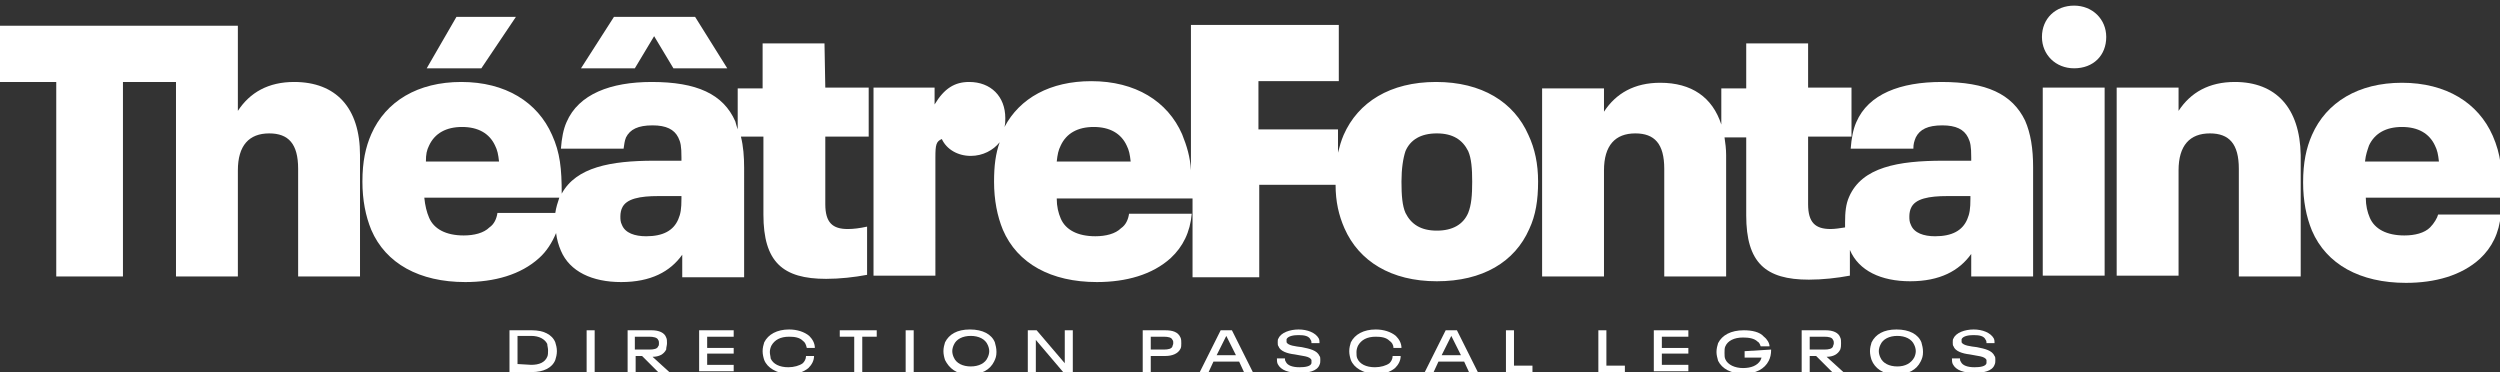 <?xml version="1.0" encoding="utf-8"?>
<!-- Generator: Adobe Illustrator 23.0.2, SVG Export Plug-In . SVG Version: 6.00 Build 0)  -->
<svg version="1.1" id="Calque_1" xmlns="http://www.w3.org/2000/svg" xmlns:xlink="http://www.w3.org/1999/xlink" x="0px" y="0px"
	 viewBox="0 0 311.1 46.3" style="enable-background:new 0 0 311.1 46.3;" xml:space="preserve">
<rect x="0" y="0" width="311.1" height="46.3" fill="#333333" stroke="none"/>
<g style="fill:#FFFFFF">
	<g style="fill:#FFFFFF">
		<path d="M102.6,5.4h-7.7v5.6h-3.1v5.1c-0.1-0.3-0.2-0.6-0.3-1c-1.5-3.4-4.8-4.9-10.4-4.9c-5.1,0-9.1,1.5-10.6,5
			c-0.4,0.9-0.6,2-0.7,3.3h7.8c0.1-0.6,0.1-0.9,0.3-1.4c0.5-1,1.5-1.5,3.3-1.5c1.7,0,2.7,0.5,3.2,1.5c0.3,0.6,0.4,1.1,0.4,2.5V20
			h-3.4c-5.4,0-9.7,0.8-11.5,4.1c0-3.1-0.2-5.1-1.2-7.3c-1.8-4.1-5.8-6.6-11.3-6.6c-5.4,0-9.4,2.4-11.2,6.5
			c-0.7,1.6-1.1,3.4-1.1,5.9c0,2.3,0.4,4.3,1.1,6c1.8,4.2,6,6.5,11.7,6.5c3.6,0,6.9-0.9,9.2-3c0.9-0.8,1.6-1.9,2.1-3.1
			c0.1,0.8,0.3,1.5,0.6,2.2c1.1,2.6,3.9,3.9,7.5,3.9c3.7,0,6.1-1.3,7.6-3.4v2.8h7.7V20.9c0-1.4-0.1-2.7-0.4-3.9h2.8v9.7
			c0,5.9,2.4,8,7.8,8c1.7,0,3.5-0.2,5.1-0.5v-6c-0.9,0.2-1.7,0.3-2.4,0.3c-1.9,0-2.8-0.8-2.8-3.1V17h5.4v-6.1h-5.4L102.6,5.4
			L102.6,5.4z M53.4,18.1c0.7-1.5,2.1-2.3,4.1-2.3c2,0,3.4,0.8,4.1,2.3c0.3,0.6,0.4,1.1,0.5,2h-9.1C53,19.2,53.1,18.7,53.4,18.1z
			 M61.9,26.5c-0.1,0.7-0.4,1.4-1,1.8c-0.7,0.7-1.9,1-3.2,1c-2.2,0-3.7-0.8-4.3-2.2c-0.3-0.7-0.5-1.5-0.6-2.5h16.8
			c-0.2,0.6-0.4,1.2-0.5,1.9H61.9z M84.8,24.7c0,1.3-0.1,1.9-0.4,2.6c-0.6,1.4-1.9,2.1-4,2.1c-1.4,0-2.6-0.4-3-1.4
			c-0.2-0.4-0.2-0.7-0.2-1.1c0-0.4,0.1-0.8,0.2-1c0.5-1.2,2.3-1.5,4.5-1.5h2.9V24.7z"/>
		<path d="M278.1,10.2c-3.2,0-5.5,1.3-7,3.6v-2.9h-7.7v23.4h7.7V21.2c0-3.1,1.4-4.6,3.9-4.6c2.4,0,3.6,1.3,3.6,4.4v13.4h7.7V19.3
			C286.2,13.4,283.2,10.2,278.1,10.2z"/>
		<path d="M302.4,28.3c-0.7,0.7-1.9,1-3.2,1c-2.2,0-3.7-0.8-4.3-2.2c-0.3-0.7-0.5-1.5-0.5-2.5h17c0-3.4-0.2-5.4-1.2-7.7
			c-1.8-4.1-5.8-6.6-11.3-6.6c-5.4,0-9.4,2.4-11.2,6.5c-0.7,1.6-1.1,3.4-1.1,5.9c0,2.3,0.4,4.3,1.1,6c1.8,4.2,6,6.5,11.7,6.5
			c3.6,0,6.9-0.9,9.2-3c1.5-1.4,2.4-3.2,2.6-5.5h-7.8C303.3,27.1,302.9,27.8,302.4,28.3z M294.8,18.1c0.7-1.5,2.1-2.3,4.1-2.3
			c2,0,3.4,0.8,4.1,2.3c0.3,0.6,0.4,1.1,0.5,2h-9.2C294.4,19.2,294.6,18.7,294.8,18.1z"/>
		<path d="M258.1,0.7c-2.3,0-4,1.6-4,3.9c0,2.2,1.7,3.9,4,3.9c2.4,0,4-1.6,4-3.9C262.1,2.4,260.4,0.7,258.1,0.7z"/>
		<path d="M241.6,10.2c-5.1,0-9.1,1.5-10.6,5c-0.4,0.9-0.6,2-0.7,3.3h7.8c0-0.6,0.1-0.9,0.3-1.4c0.5-1,1.5-1.5,3.3-1.5
			c1.7,0,2.7,0.5,3.2,1.5c0.3,0.6,0.4,1.1,0.4,2.5V20h-3.5c-5.6,0-10.1,0.8-11.7,4.5c-0.4,0.9-0.5,1.9-0.5,3.2c0,0.2,0,0.4,0,0.6
			c-0.6,0.1-1.3,0.2-1.8,0.2c-1.9,0-2.8-0.8-2.8-3.1V17h5.4v-6.1h-5.4V5.4h-7.7v5.6h-3.1v4.5c-1.1-3.4-3.7-5.2-7.6-5.2
			c-3.2,0-5.5,1.3-7,3.6v-2.9h-7.7v23.4h7.7V21.2c0-3.1,1.4-4.6,3.9-4.6c2.4,0,3.6,1.3,3.6,4.4v13.4h7.7V19.3c0-0.8-0.1-1.5-0.2-2.2
			h2.7v9.7c0,5.9,2.4,8,7.8,8c1.7,0,3.5-0.2,5.1-0.5V31c0,0,0,0,0,0.1c1.1,2.6,3.9,3.9,7.5,3.9c3.7,0,6.1-1.3,7.6-3.4v2.8h7.7V20.8
			c0-2.3-0.3-4.2-1-5.8C250.4,11.7,247.2,10.2,241.6,10.2z M245.2,24.7c0,1.3-0.1,1.9-0.4,2.6c-0.6,1.4-1.9,2.1-4,2.1
			c-1.4,0-2.6-0.4-3-1.4c-0.2-0.4-0.2-0.7-0.2-1.1c0-0.4,0.1-0.8,0.2-1c0.5-1.2,2.3-1.5,4.5-1.5h2.9V24.7z"/>
		<rect x="254.2" y="10.9" width="7.7" height="23.4"/>
	</g>
	<path d="M36.6,10.2c-3.2,0-5.5,1.3-7,3.6V3.2h-7.7l0,0H0v7h7v24.2h8.3V10.2h6.6v24.2h7.7V21.2c0-3.1,1.4-4.6,3.9-4.6
		c2.4,0,3.6,1.3,3.6,4.4v13.4h7.7V19.3C44.8,13.4,41.8,10.2,36.6,10.2z"/>
	<path d="M190.2,16.8c-1.8-4.1-5.8-6.6-11.5-6.6s-9.7,2.5-11.5,6.6c-0.3,0.7-0.5,1.4-0.7,2.2v-2.9h-9.9v-6h10v-7h-18.4v18.1
		c-0.1-1.7-0.5-3-1.1-4.5c-1.8-4.1-5.8-6.6-11.3-6.6c-5.1,0-8.9,2.1-10.8,5.7c0.1-0.4,0.1-0.7,0.1-1.1c0-2.7-1.8-4.5-4.5-4.5
		c-1.8,0-3.1,0.8-4.3,2.8v-2.1h-7.6v23.4h7.7V19.6c0-1.6,0.1-2,0.8-2.3c0.6,1.3,2,2.1,3.6,2.1c1.5,0,2.8-0.7,3.6-1.7
		c-0.5,1.4-0.7,2.9-0.7,4.9c0,2.3,0.4,4.3,1.1,6c1.8,4.2,6,6.5,11.7,6.5c3.6,0,6.9-0.9,9.2-3c1.5-1.4,2.4-3.2,2.6-5.5h-7.8
		c-0.1,0.7-0.4,1.4-1,1.8c-0.7,0.7-1.9,1-3.2,1c-2.2,0-3.7-0.8-4.3-2.2c-0.3-0.7-0.5-1.5-0.5-2.5h16.9v9.8h8.3V23h9.5
		c0,2.1,0.4,3.8,1.1,5.4c1.8,4.1,5.8,6.6,11.5,6.6s9.7-2.4,11.5-6.5c0.8-1.7,1.1-3.6,1.1-5.9C191.4,20.4,191,18.5,190.2,16.8z
		 M131.5,20.1c0.1-0.9,0.2-1.4,0.5-2c0.7-1.5,2.1-2.3,4.1-2.3c2,0,3.4,0.8,4.1,2.3c0.3,0.6,0.4,1.1,0.5,2H131.5z M182.7,26.5
		c-0.6,1.4-1.9,2.2-3.9,2.2c-2,0-3.2-0.8-3.9-2.2c-0.4-0.9-0.5-2.2-0.5-3.9c0-1.6,0.2-2.9,0.5-3.8c0.6-1.4,1.9-2.2,3.9-2.2
		c2,0,3.2,0.8,3.9,2.2c0.4,0.9,0.5,2.2,0.5,3.8C183.2,24.3,183.1,25.5,182.7,26.5z"/>
	<polygon points="76.4,2.1 72.3,8.5 79,8.5 81.4,4.5 83.8,8.5 90.5,8.5 86.5,2.1 	"/>
	<polygon points="56.8,2.1 53.1,8.5 59.9,8.5 64.2,2.1 	"/>
</g>
<g style="fill:#FFFFFF">
	<path d="M63.4,41.1h2.8c1.4,0,2.5,0.5,2.9,1.5c0.1,0.3,0.2,0.7,0.2,1.1s-0.1,0.8-0.2,1.1c-0.4,1-1.5,1.5-2.9,1.5h-2.8V41.1z
		 M66.1,45.4c1,0,1.7-0.3,2-1c0.1-0.2,0.1-0.5,0.1-0.8s-0.1-0.6-0.1-0.8c-0.3-0.6-1-1-2-1h-1.7v3.5L66.1,45.4L66.1,45.4z"/>
	<path d="M73,41.1h1v5.2h-1V41.1z"/>
	<path d="M79.9,44.3h-0.8v2h-1v-5.2h3c0.9,0,1.6,0.3,1.8,0.9c0.1,0.2,0.1,0.4,0.1,0.7c0,0.3-0.1,0.5-0.1,0.8
		c-0.3,0.6-0.9,0.9-1.7,0.9l2.2,2H82L79.9,44.3z M79,43.5h1.8c0.6,0,1-0.1,1.1-0.4c0.1-0.1,0.1-0.2,0.1-0.4c0-0.1,0-0.3-0.1-0.4
		c-0.1-0.3-0.6-0.4-1.1-0.4H79L79,43.5L79,43.5z"/>
	<path d="M87,41.1h4.3v0.8h-3.3v1.4h3.3V44h-3.3v1.4h3.3v0.8H87V41.1z"/>
	<path d="M95.1,44.8c-0.1-0.3-0.2-0.7-0.2-1.1s0.1-0.8,0.2-1.1c0.5-1,1.6-1.6,3.1-1.6c1,0,1.9,0.3,2.5,0.8c0.4,0.4,0.7,0.9,0.7,1.5
		h-1c-0.1-0.4-0.2-0.7-0.5-0.9c-0.4-0.4-1-0.5-1.7-0.5c-1.1,0-1.8,0.4-2.2,1.1c-0.1,0.2-0.2,0.5-0.2,0.8c0,0.3,0.1,0.6,0.1,0.8
		c0.3,0.7,1.1,1.1,2.2,1.1c0.7,0,1.4-0.2,1.8-0.5c0.2-0.2,0.4-0.5,0.4-0.9h1c0,0.6-0.3,1.1-0.7,1.5c-0.6,0.5-1.5,0.8-2.5,0.8
		C96.6,46.4,95.5,45.8,95.1,44.8z"/>
	<path d="M106.3,41.9h-1.8v-0.8h4.6v0.8h-1.8v4.4h-1L106.3,41.9L106.3,41.9z"/>
	<path d="M112.7,41.1h1v5.2h-1V41.1z"/>
	<path d="M117.6,44.8c-0.1-0.3-0.2-0.7-0.2-1.1c0-0.4,0.1-0.8,0.2-1.1c0.5-1,1.5-1.6,3.1-1.6c1.6,0,2.7,0.6,3.1,1.6
		c0.1,0.4,0.2,0.7,0.2,1.2s-0.1,0.8-0.3,1.2c-0.5,1-1.5,1.6-3.1,1.6S118.1,45.8,117.6,44.8z M122.9,44.5c0.1-0.2,0.2-0.5,0.2-0.8
		s-0.1-0.6-0.2-0.8c-0.3-0.7-1.1-1.1-2.1-1.1c-1,0-1.8,0.4-2.1,1.1c-0.1,0.2-0.2,0.5-0.2,0.8s0.1,0.6,0.2,0.8
		c0.3,0.7,1.1,1.1,2.1,1.1C121.8,45.6,122.6,45.2,122.9,44.5z"/>
	<path d="M127.9,41.1h1.1l3.5,4.1v-4.1h1v5.2h-1.2l-3.4-4v4h-1L127.9,41.1L127.9,41.1z"/>
	<path d="M142.2,41.1h2.8c0.9,0,1.6,0.2,1.9,0.9c0.1,0.2,0.1,0.5,0.1,0.7c0,0.3,0,0.5-0.1,0.7c-0.3,0.6-1,0.9-1.9,0.9h-1.8v2h-1
		L142.2,41.1L142.2,41.1z M144.8,43.5c0.6,0,1-0.1,1.1-0.4c0-0.1,0.1-0.2,0.1-0.4c0-0.2,0-0.3-0.1-0.4c-0.1-0.3-0.5-0.4-1.1-0.4
		h-1.6v1.6L144.8,43.5L144.8,43.5z"/>
	<path d="M154.2,45H151l-0.6,1.3h-1.1l2.6-5.2h1.4l2.6,5.2h-1.1L154.2,45z M153.8,44.2l-1.2-2.4h0l-1.2,2.4H153.8z"/>
	<path d="M159,45.3c-0.1-0.2-0.1-0.5-0.1-0.7h1c0,0.1,0,0.3,0.1,0.4c0.2,0.5,0.9,0.7,1.7,0.7c0.7,0,1.4-0.1,1.5-0.5
		c0-0.1,0-0.1,0-0.2c0-0.1,0-0.1,0-0.2c-0.2-0.5-1.2-0.5-2.1-0.7c-0.9-0.1-1.8-0.4-2-1c-0.1-0.1-0.1-0.3-0.1-0.5s0-0.4,0.1-0.5
		c0.3-0.7,1.4-1.1,2.5-1.1c1.1,0,2.1,0.4,2.5,1.1c0.1,0.2,0.1,0.4,0.1,0.6h-1c0-0.1,0-0.3-0.1-0.4c-0.2-0.5-0.8-0.6-1.5-0.6
		c-0.6,0-1.3,0.1-1.5,0.5c0,0,0,0.1,0,0.2s0,0.1,0,0.2c0.2,0.4,1.1,0.5,1.9,0.6c1,0.2,1.9,0.4,2.2,1.1c0.1,0.1,0.1,0.3,0.1,0.5
		c0,0.2,0,0.4-0.1,0.6c-0.3,0.8-1.4,1-2.5,1C160.4,46.4,159.4,46.1,159,45.3z"/>
	<path d="M168.1,44.8c-0.1-0.3-0.2-0.7-0.2-1.1s0.1-0.8,0.2-1.1c0.5-1,1.6-1.6,3.1-1.6c1,0,1.9,0.3,2.5,0.8c0.4,0.4,0.7,0.9,0.7,1.5
		h-1c0-0.4-0.2-0.7-0.5-0.9c-0.4-0.4-1-0.5-1.7-0.5c-1.1,0-1.8,0.4-2.2,1.1c-0.1,0.2-0.2,0.5-0.2,0.8c0,0.3,0,0.6,0.1,0.8
		c0.3,0.7,1.1,1.1,2.2,1.1c0.7,0,1.4-0.2,1.8-0.5c0.2-0.2,0.4-0.5,0.4-0.9h1c0,0.6-0.3,1.1-0.7,1.5c-0.6,0.5-1.5,0.8-2.5,0.8
		C169.6,46.4,168.5,45.8,168.1,44.8z"/>
	<path d="M182.2,45H179l-0.6,1.3h-1.1l2.6-5.2h1.4l2.6,5.2h-1.1L182.2,45z M181.8,44.2l-1.2-2.4h0l-1.2,2.4H181.8z"/>
	<path d="M187.4,41.1h1v4.4h2.3v0.8h-3.3V41.1z"/>
	<path d="M198.9,41.1h1v4.4h2.3v0.8h-3.3V41.1z"/>
	<path d="M205.8,41.1h4.3v0.8h-3.3v1.4h3.3V44h-3.3v1.4h3.3v0.8h-4.3V41.1z"/>
	<path d="M220.4,43.5L220.4,43.5c0,0.6-0.1,1-0.3,1.4c-0.5,1-1.6,1.6-3.1,1.6c-1.6,0-2.7-0.6-3.2-1.6c-0.1-0.4-0.2-0.7-0.2-1.1
		c0-0.4,0.1-0.8,0.2-1.1c0.5-1,1.6-1.6,3.2-1.6c1,0,2,0.2,2.5,0.8c0.4,0.3,0.7,0.8,0.7,1.2h-1.1c-0.1-0.3-0.2-0.5-0.4-0.6
		c-0.4-0.4-1.1-0.5-1.8-0.5c-1.1,0-1.9,0.4-2.2,1.1c-0.1,0.2-0.1,0.5-0.1,0.8s0,0.6,0.1,0.8c0.3,0.7,1.2,1.1,2.2,1.1
		c1,0,1.8-0.3,2.2-1c0-0.1,0.1-0.2,0.1-0.3h-2.1v-0.8L220.4,43.5L220.4,43.5z"/>
	<path d="M226,44.3h-0.8v2h-1v-5.2h3c0.9,0,1.6,0.3,1.8,0.9c0.1,0.2,0.1,0.4,0.1,0.7c0,0.3,0,0.5-0.1,0.8c-0.3,0.6-0.9,0.9-1.7,0.9
		l2.2,2h-1.4L226,44.3z M225.2,43.5h1.8c0.6,0,1-0.1,1.1-0.4c0-0.1,0.1-0.2,0.1-0.4c0-0.1,0-0.3-0.1-0.4c-0.1-0.3-0.5-0.4-1.1-0.4
		h-1.8L225.2,43.5L225.2,43.5z"/>
	<path d="M232.9,44.8c-0.1-0.3-0.2-0.7-0.2-1.1c0-0.4,0.1-0.8,0.2-1.1c0.5-1,1.5-1.6,3.1-1.6c1.6,0,2.7,0.6,3.1,1.6
		c0.1,0.4,0.2,0.7,0.2,1.2s-0.1,0.8-0.3,1.2c-0.5,1-1.5,1.6-3.1,1.6S233.3,45.8,232.9,44.8z M238.2,44.5c0.1-0.2,0.2-0.5,0.2-0.8
		s-0.1-0.6-0.2-0.8c-0.3-0.7-1.1-1.1-2.1-1.1c-1,0-1.8,0.4-2.1,1.1c-0.1,0.2-0.2,0.5-0.2,0.8s0.1,0.6,0.2,0.8
		c0.3,0.7,1.1,1.1,2.1,1.1C237.1,45.6,237.8,45.2,238.2,44.5z"/>
	<path d="M243,45.3c-0.1-0.2-0.1-0.5-0.1-0.7h1c0,0.1,0,0.3,0.1,0.4c0.2,0.5,0.9,0.7,1.7,0.7c0.7,0,1.4-0.1,1.5-0.5
		c0-0.1,0-0.1,0-0.2c0-0.1,0-0.1,0-0.2c-0.2-0.5-1.2-0.5-2.1-0.7c-0.9-0.1-1.8-0.4-2-1c-0.1-0.1-0.1-0.3-0.1-0.5s0-0.4,0.1-0.5
		c0.3-0.7,1.4-1.1,2.5-1.1c1.1,0,2.1,0.4,2.5,1.1c0.1,0.2,0.1,0.4,0.1,0.6h-1c0-0.1,0-0.3-0.1-0.4c-0.2-0.5-0.8-0.6-1.5-0.6
		c-0.6,0-1.3,0.1-1.5,0.5c0,0,0,0.1,0,0.2s0,0.1,0,0.2c0.2,0.4,1.1,0.5,1.9,0.6c1,0.2,1.9,0.4,2.2,1.1c0.1,0.1,0.1,0.3,0.1,0.5
		c0,0.2,0,0.4-0.1,0.6c-0.3,0.8-1.4,1-2.5,1C244.4,46.4,243.4,46.1,243,45.3z"/>
</g>
</svg>
